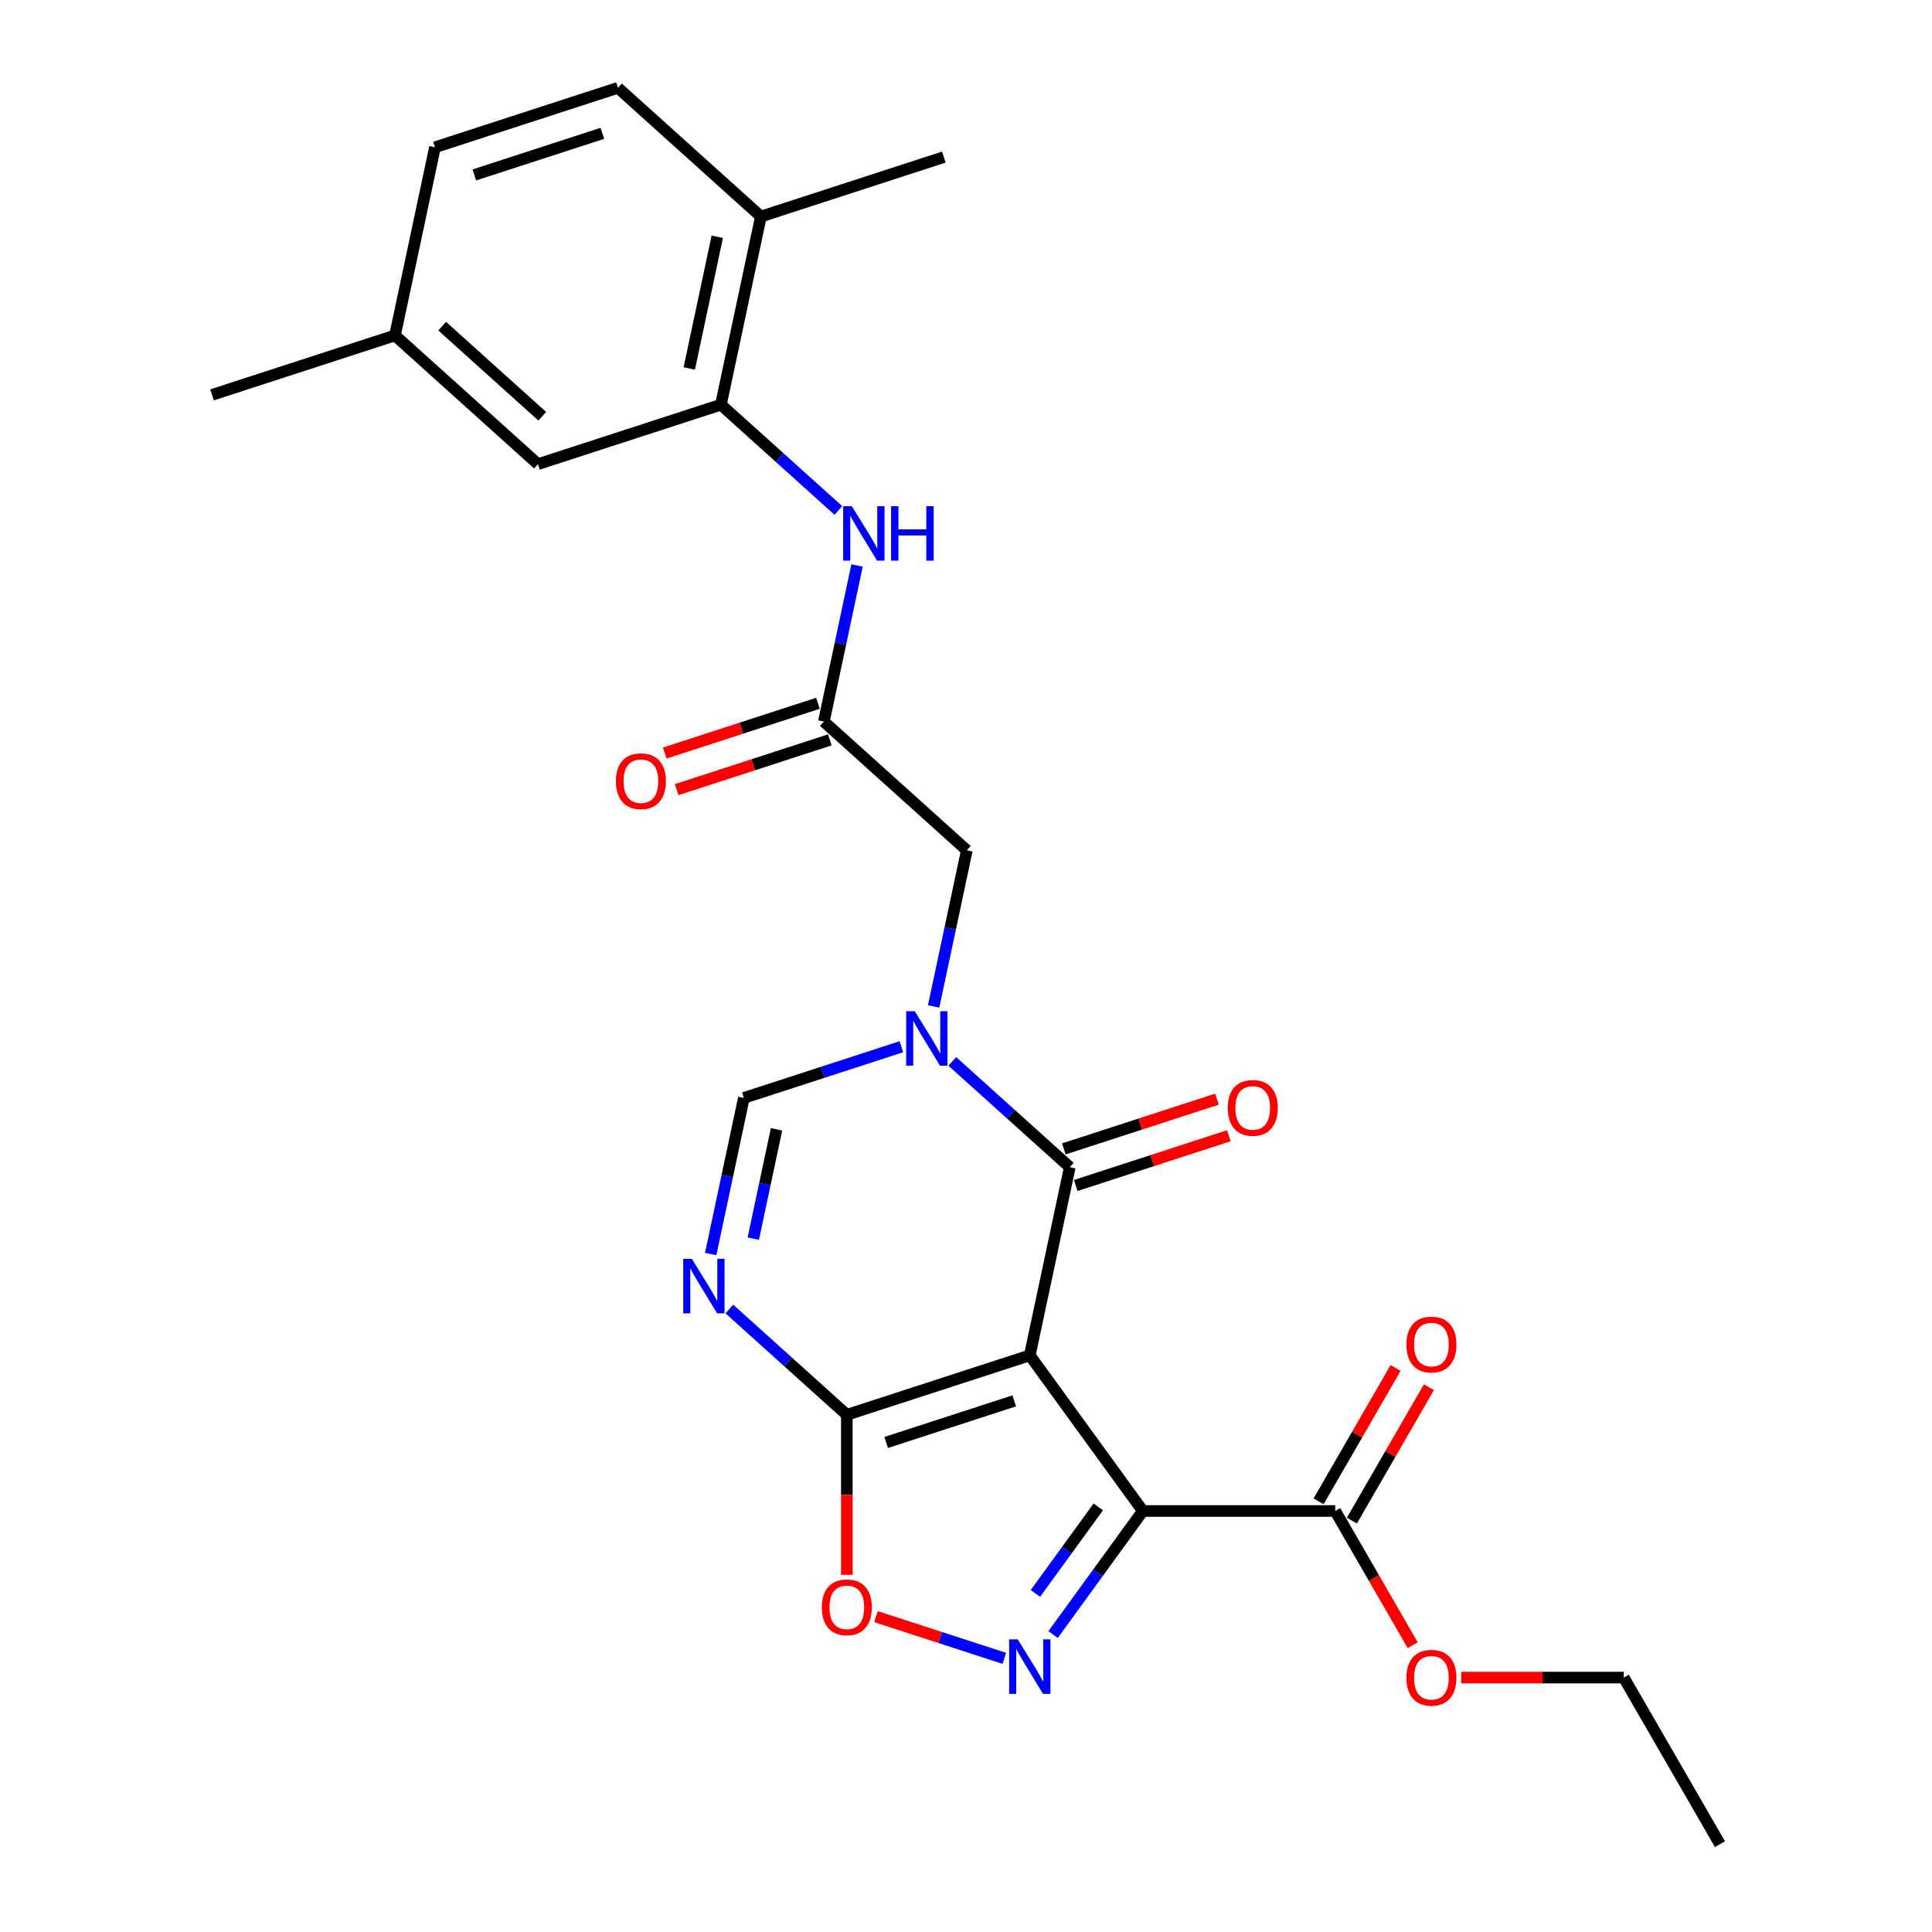 <?xml version='1.0' encoding='iso-8859-1'?>
<svg version='1.1' baseProfile='full'
              xmlns='http://www.w3.org/2000/svg'
                      xmlns:rdkit='http://www.rdkit.org/xml'
                      xmlns:xlink='http://www.w3.org/1999/xlink'
                  xml:space='preserve'
width='1000px' height='1000px' viewBox='0 0 1000 1000'>
<!-- END OF HEADER -->
<rect style='opacity:1.0;fill:#FFFFFF;stroke:none' width='1000' height='1000' x='0' y='0'> </rect>
<path class='bond-0' d='M 533.016,701.532 L 591.542,782.085' style='fill:none;fill-rule:evenodd;stroke:#000000;stroke-width:6px;stroke-linecap:butt;stroke-linejoin:miter;stroke-opacity:1' />
<path class='bond-1' d='M 533.016,701.532 L 553.718,604.138' style='fill:none;fill-rule:evenodd;stroke:#000000;stroke-width:6px;stroke-linecap:butt;stroke-linejoin:miter;stroke-opacity:1' />
<path class='bond-3' d='M 533.016,701.532 L 438.319,732.3' style='fill:none;fill-rule:evenodd;stroke:#000000;stroke-width:6px;stroke-linecap:butt;stroke-linejoin:miter;stroke-opacity:1' />
<path class='bond-3' d='M 524.965,725.086 L 458.678,746.624' style='fill:none;fill-rule:evenodd;stroke:#000000;stroke-width:6px;stroke-linecap:butt;stroke-linejoin:miter;stroke-opacity:1' />
<path class='bond-4' d='M 591.542,782.085 L 568.305,814.068' style='fill:none;fill-rule:evenodd;stroke:#000000;stroke-width:6px;stroke-linecap:butt;stroke-linejoin:miter;stroke-opacity:1' />
<path class='bond-4' d='M 568.305,814.068 L 545.068,846.051' style='fill:none;fill-rule:evenodd;stroke:#0000FF;stroke-width:6px;stroke-linecap:butt;stroke-linejoin:miter;stroke-opacity:1' />
<path class='bond-4' d='M 568.46,779.975 L 552.194,802.363' style='fill:none;fill-rule:evenodd;stroke:#000000;stroke-width:6px;stroke-linecap:butt;stroke-linejoin:miter;stroke-opacity:1' />
<path class='bond-4' d='M 552.194,802.363 L 535.928,824.751' style='fill:none;fill-rule:evenodd;stroke:#0000FF;stroke-width:6px;stroke-linecap:butt;stroke-linejoin:miter;stroke-opacity:1' />
<path class='bond-8' d='M 591.542,782.085 L 691.112,782.085' style='fill:none;fill-rule:evenodd;stroke:#000000;stroke-width:6px;stroke-linecap:butt;stroke-linejoin:miter;stroke-opacity:1' />
<path class='bond-2' d='M 553.718,604.138 L 523.312,576.76' style='fill:none;fill-rule:evenodd;stroke:#000000;stroke-width:6px;stroke-linecap:butt;stroke-linejoin:miter;stroke-opacity:1' />
<path class='bond-2' d='M 523.312,576.76 L 492.906,549.382' style='fill:none;fill-rule:evenodd;stroke:#0000FF;stroke-width:6px;stroke-linecap:butt;stroke-linejoin:miter;stroke-opacity:1' />
<path class='bond-13' d='M 556.795,613.607 L 596.426,600.73' style='fill:none;fill-rule:evenodd;stroke:#000000;stroke-width:6px;stroke-linecap:butt;stroke-linejoin:miter;stroke-opacity:1' />
<path class='bond-13' d='M 596.426,600.73 L 636.058,587.853' style='fill:none;fill-rule:evenodd;stroke:#FF0000;stroke-width:6px;stroke-linecap:butt;stroke-linejoin:miter;stroke-opacity:1' />
<path class='bond-13' d='M 550.641,594.668 L 590.272,581.791' style='fill:none;fill-rule:evenodd;stroke:#000000;stroke-width:6px;stroke-linecap:butt;stroke-linejoin:miter;stroke-opacity:1' />
<path class='bond-13' d='M 590.272,581.791 L 629.904,568.914' style='fill:none;fill-rule:evenodd;stroke:#FF0000;stroke-width:6px;stroke-linecap:butt;stroke-linejoin:miter;stroke-opacity:1' />
<path class='bond-12' d='M 483.249,520.924 L 491.837,480.521' style='fill:none;fill-rule:evenodd;stroke:#0000FF;stroke-width:6px;stroke-linecap:butt;stroke-linejoin:miter;stroke-opacity:1' />
<path class='bond-12' d='M 491.837,480.521 L 500.425,440.118' style='fill:none;fill-rule:evenodd;stroke:#000000;stroke-width:6px;stroke-linecap:butt;stroke-linejoin:miter;stroke-opacity:1' />
<path class='bond-27' d='M 466.54,541.796 L 425.783,555.038' style='fill:none;fill-rule:evenodd;stroke:#0000FF;stroke-width:6px;stroke-linecap:butt;stroke-linejoin:miter;stroke-opacity:1' />
<path class='bond-27' d='M 425.783,555.038 L 385.026,568.281' style='fill:none;fill-rule:evenodd;stroke:#000000;stroke-width:6px;stroke-linecap:butt;stroke-linejoin:miter;stroke-opacity:1' />
<path class='bond-5' d='M 438.319,732.3 L 407.914,704.923' style='fill:none;fill-rule:evenodd;stroke:#000000;stroke-width:6px;stroke-linecap:butt;stroke-linejoin:miter;stroke-opacity:1' />
<path class='bond-5' d='M 407.914,704.923 L 377.508,677.545' style='fill:none;fill-rule:evenodd;stroke:#0000FF;stroke-width:6px;stroke-linecap:butt;stroke-linejoin:miter;stroke-opacity:1' />
<path class='bond-7' d='M 438.319,732.3 L 438.319,773.712' style='fill:none;fill-rule:evenodd;stroke:#000000;stroke-width:6px;stroke-linecap:butt;stroke-linejoin:miter;stroke-opacity:1' />
<path class='bond-7' d='M 438.319,773.712 L 438.319,815.123' style='fill:none;fill-rule:evenodd;stroke:#FF0000;stroke-width:6px;stroke-linecap:butt;stroke-linejoin:miter;stroke-opacity:1' />
<path class='bond-26' d='M 519.833,858.356 L 486.62,847.564' style='fill:none;fill-rule:evenodd;stroke:#0000FF;stroke-width:6px;stroke-linecap:butt;stroke-linejoin:miter;stroke-opacity:1' />
<path class='bond-26' d='M 486.62,847.564 L 453.406,836.772' style='fill:none;fill-rule:evenodd;stroke:#FF0000;stroke-width:6px;stroke-linecap:butt;stroke-linejoin:miter;stroke-opacity:1' />
<path class='bond-6' d='M 367.851,649.087 L 376.438,608.684' style='fill:none;fill-rule:evenodd;stroke:#0000FF;stroke-width:6px;stroke-linecap:butt;stroke-linejoin:miter;stroke-opacity:1' />
<path class='bond-6' d='M 376.438,608.684 L 385.026,568.281' style='fill:none;fill-rule:evenodd;stroke:#000000;stroke-width:6px;stroke-linecap:butt;stroke-linejoin:miter;stroke-opacity:1' />
<path class='bond-6' d='M 389.906,641.106 L 395.917,612.824' style='fill:none;fill-rule:evenodd;stroke:#0000FF;stroke-width:6px;stroke-linecap:butt;stroke-linejoin:miter;stroke-opacity:1' />
<path class='bond-6' d='M 395.917,612.824 L 401.929,584.542' style='fill:none;fill-rule:evenodd;stroke:#000000;stroke-width:6px;stroke-linecap:butt;stroke-linejoin:miter;stroke-opacity:1' />
<path class='bond-16' d='M 699.735,787.064 L 719.666,752.542' style='fill:none;fill-rule:evenodd;stroke:#000000;stroke-width:6px;stroke-linecap:butt;stroke-linejoin:miter;stroke-opacity:1' />
<path class='bond-16' d='M 719.666,752.542 L 739.597,718.02' style='fill:none;fill-rule:evenodd;stroke:#FF0000;stroke-width:6px;stroke-linecap:butt;stroke-linejoin:miter;stroke-opacity:1' />
<path class='bond-16' d='M 682.489,777.107 L 702.42,742.585' style='fill:none;fill-rule:evenodd;stroke:#000000;stroke-width:6px;stroke-linecap:butt;stroke-linejoin:miter;stroke-opacity:1' />
<path class='bond-16' d='M 702.42,742.585 L 722.351,708.063' style='fill:none;fill-rule:evenodd;stroke:#FF0000;stroke-width:6px;stroke-linecap:butt;stroke-linejoin:miter;stroke-opacity:1' />
<path class='bond-20' d='M 691.112,782.085 L 711.169,816.827' style='fill:none;fill-rule:evenodd;stroke:#000000;stroke-width:6px;stroke-linecap:butt;stroke-linejoin:miter;stroke-opacity:1' />
<path class='bond-20' d='M 711.169,816.827 L 731.227,851.568' style='fill:none;fill-rule:evenodd;stroke:#FF0000;stroke-width:6px;stroke-linecap:butt;stroke-linejoin:miter;stroke-opacity:1' />
<path class='bond-9' d='M 426.43,373.493 L 500.425,440.118' style='fill:none;fill-rule:evenodd;stroke:#000000;stroke-width:6px;stroke-linecap:butt;stroke-linejoin:miter;stroke-opacity:1' />
<path class='bond-11' d='M 426.43,373.493 L 435.018,333.09' style='fill:none;fill-rule:evenodd;stroke:#000000;stroke-width:6px;stroke-linecap:butt;stroke-linejoin:miter;stroke-opacity:1' />
<path class='bond-11' d='M 435.018,333.09 L 443.606,292.687' style='fill:none;fill-rule:evenodd;stroke:#0000FF;stroke-width:6px;stroke-linecap:butt;stroke-linejoin:miter;stroke-opacity:1' />
<path class='bond-17' d='M 423.353,364.023 L 383.721,376.901' style='fill:none;fill-rule:evenodd;stroke:#000000;stroke-width:6px;stroke-linecap:butt;stroke-linejoin:miter;stroke-opacity:1' />
<path class='bond-17' d='M 383.721,376.901 L 344.09,389.778' style='fill:none;fill-rule:evenodd;stroke:#FF0000;stroke-width:6px;stroke-linecap:butt;stroke-linejoin:miter;stroke-opacity:1' />
<path class='bond-17' d='M 429.507,382.963 L 389.875,395.84' style='fill:none;fill-rule:evenodd;stroke:#000000;stroke-width:6px;stroke-linecap:butt;stroke-linejoin:miter;stroke-opacity:1' />
<path class='bond-17' d='M 389.875,395.84 L 350.243,408.717' style='fill:none;fill-rule:evenodd;stroke:#FF0000;stroke-width:6px;stroke-linecap:butt;stroke-linejoin:miter;stroke-opacity:1' />
<path class='bond-10' d='M 373.137,209.474 L 403.543,236.851' style='fill:none;fill-rule:evenodd;stroke:#000000;stroke-width:6px;stroke-linecap:butt;stroke-linejoin:miter;stroke-opacity:1' />
<path class='bond-10' d='M 403.543,236.851 L 433.948,264.229' style='fill:none;fill-rule:evenodd;stroke:#0000FF;stroke-width:6px;stroke-linecap:butt;stroke-linejoin:miter;stroke-opacity:1' />
<path class='bond-14' d='M 373.137,209.474 L 393.838,112.08' style='fill:none;fill-rule:evenodd;stroke:#000000;stroke-width:6px;stroke-linecap:butt;stroke-linejoin:miter;stroke-opacity:1' />
<path class='bond-14' d='M 356.763,190.724 L 371.254,122.549' style='fill:none;fill-rule:evenodd;stroke:#000000;stroke-width:6px;stroke-linecap:butt;stroke-linejoin:miter;stroke-opacity:1' />
<path class='bond-15' d='M 373.137,209.474 L 278.44,240.243' style='fill:none;fill-rule:evenodd;stroke:#000000;stroke-width:6px;stroke-linecap:butt;stroke-linejoin:miter;stroke-opacity:1' />
<path class='bond-18' d='M 393.838,112.08 L 319.844,45.455' style='fill:none;fill-rule:evenodd;stroke:#000000;stroke-width:6px;stroke-linecap:butt;stroke-linejoin:miter;stroke-opacity:1' />
<path class='bond-22' d='M 393.838,112.08 L 488.535,81.311' style='fill:none;fill-rule:evenodd;stroke:#000000;stroke-width:6px;stroke-linecap:butt;stroke-linejoin:miter;stroke-opacity:1' />
<path class='bond-19' d='M 278.44,240.243 L 204.445,173.617' style='fill:none;fill-rule:evenodd;stroke:#000000;stroke-width:6px;stroke-linecap:butt;stroke-linejoin:miter;stroke-opacity:1' />
<path class='bond-19' d='M 280.666,215.45 L 228.87,168.812' style='fill:none;fill-rule:evenodd;stroke:#000000;stroke-width:6px;stroke-linecap:butt;stroke-linejoin:miter;stroke-opacity:1' />
<path class='bond-28' d='M 319.844,45.455 L 225.147,76.223' style='fill:none;fill-rule:evenodd;stroke:#000000;stroke-width:6px;stroke-linecap:butt;stroke-linejoin:miter;stroke-opacity:1' />
<path class='bond-28' d='M 311.793,69.009 L 245.505,90.547' style='fill:none;fill-rule:evenodd;stroke:#000000;stroke-width:6px;stroke-linecap:butt;stroke-linejoin:miter;stroke-opacity:1' />
<path class='bond-21' d='M 204.445,173.617 L 225.147,76.223' style='fill:none;fill-rule:evenodd;stroke:#000000;stroke-width:6px;stroke-linecap:butt;stroke-linejoin:miter;stroke-opacity:1' />
<path class='bond-24' d='M 204.445,173.617 L 109.749,204.386' style='fill:none;fill-rule:evenodd;stroke:#000000;stroke-width:6px;stroke-linecap:butt;stroke-linejoin:miter;stroke-opacity:1' />
<path class='bond-23' d='M 756.33,868.315 L 798.398,868.315' style='fill:none;fill-rule:evenodd;stroke:#FF0000;stroke-width:6px;stroke-linecap:butt;stroke-linejoin:miter;stroke-opacity:1' />
<path class='bond-23' d='M 798.398,868.315 L 840.466,868.315' style='fill:none;fill-rule:evenodd;stroke:#000000;stroke-width:6px;stroke-linecap:butt;stroke-linejoin:miter;stroke-opacity:1' />
<path class='bond-25' d='M 840.466,868.315 L 890.251,954.545' style='fill:none;fill-rule:evenodd;stroke:#000000;stroke-width:6px;stroke-linecap:butt;stroke-linejoin:miter;stroke-opacity:1' />
<path  class='atom-3' d='M 473.49 523.413
L 482.73 538.349
Q 483.646 539.822, 485.12 542.491
Q 486.593 545.159, 486.673 545.319
L 486.673 523.413
L 490.417 523.413
L 490.417 551.611
L 486.553 551.611
L 476.636 535.282
Q 475.481 533.37, 474.247 531.18
Q 473.052 528.989, 472.693 528.312
L 472.693 551.611
L 469.029 551.611
L 469.029 523.413
L 473.49 523.413
' fill='#0000FF'/>
<path  class='atom-5' d='M 526.783 848.54
L 536.023 863.475
Q 536.939 864.949, 538.413 867.618
Q 539.886 870.286, 539.966 870.445
L 539.966 848.54
L 543.71 848.54
L 543.71 876.738
L 539.846 876.738
L 529.929 860.409
Q 528.774 858.497, 527.54 856.306
Q 526.345 854.116, 525.986 853.439
L 525.986 876.738
L 522.322 876.738
L 522.322 848.54
L 526.783 848.54
' fill='#0000FF'/>
<path  class='atom-6' d='M 358.091 651.576
L 367.332 666.512
Q 368.248 667.985, 369.721 670.654
Q 371.195 673.322, 371.275 673.481
L 371.275 651.576
L 375.018 651.576
L 375.018 679.774
L 371.155 679.774
L 361.238 663.445
Q 360.083 661.533, 358.848 659.343
Q 357.653 657.152, 357.295 656.475
L 357.295 679.774
L 353.631 679.774
L 353.631 651.576
L 358.091 651.576
' fill='#0000FF'/>
<path  class='atom-8' d='M 425.375 831.95
Q 425.375 825.179, 428.721 821.396
Q 432.066 817.612, 438.319 817.612
Q 444.572 817.612, 447.918 821.396
Q 451.263 825.179, 451.263 831.95
Q 451.263 838.8, 447.878 842.704
Q 444.493 846.567, 438.319 846.567
Q 432.106 846.567, 428.721 842.704
Q 425.375 838.84, 425.375 831.95
M 438.319 843.381
Q 442.621 843.381, 444.931 840.513
Q 447.281 837.606, 447.281 831.95
Q 447.281 826.414, 444.931 823.626
Q 442.621 820.798, 438.319 820.798
Q 434.018 820.798, 431.668 823.586
Q 429.358 826.374, 429.358 831.95
Q 429.358 837.645, 431.668 840.513
Q 434.018 843.381, 438.319 843.381
' fill='#FF0000'/>
<path  class='atom-12' d='M 440.898 262
L 450.139 276.935
Q 451.055 278.409, 452.528 281.078
Q 454.002 283.746, 454.082 283.905
L 454.082 262
L 457.825 262
L 457.825 290.198
L 453.962 290.198
L 444.045 273.869
Q 442.89 271.957, 441.655 269.766
Q 440.46 267.576, 440.102 266.899
L 440.102 290.198
L 436.438 290.198
L 436.438 262
L 440.898 262
' fill='#0000FF'/>
<path  class='atom-12' d='M 461.211 262
L 465.034 262
L 465.034 273.988
L 479.452 273.988
L 479.452 262
L 483.275 262
L 483.275 290.198
L 479.452 290.198
L 479.452 277.174
L 465.034 277.174
L 465.034 290.198
L 461.211 290.198
L 461.211 262
' fill='#0000FF'/>
<path  class='atom-14' d='M 635.47 573.449
Q 635.47 566.678, 638.816 562.894
Q 642.161 559.11, 648.414 559.11
Q 654.667 559.11, 658.013 562.894
Q 661.358 566.678, 661.358 573.449
Q 661.358 580.299, 657.973 584.202
Q 654.588 588.065, 648.414 588.065
Q 642.201 588.065, 638.816 584.202
Q 635.47 580.339, 635.47 573.449
M 648.414 584.879
Q 652.716 584.879, 655.026 582.012
Q 657.376 579.104, 657.376 573.449
Q 657.376 567.912, 655.026 565.124
Q 652.716 562.297, 648.414 562.297
Q 644.113 562.297, 641.763 565.085
Q 639.453 567.873, 639.453 573.449
Q 639.453 579.144, 641.763 582.012
Q 644.113 584.879, 648.414 584.879
' fill='#FF0000'/>
<path  class='atom-17' d='M 727.952 695.935
Q 727.952 689.164, 731.298 685.381
Q 734.643 681.597, 740.896 681.597
Q 747.149 681.597, 750.495 685.381
Q 753.841 689.164, 753.841 695.935
Q 753.841 702.785, 750.455 706.689
Q 747.07 710.552, 740.896 710.552
Q 734.683 710.552, 731.298 706.689
Q 727.952 702.825, 727.952 695.935
M 740.896 707.366
Q 745.198 707.366, 747.508 704.498
Q 749.858 701.591, 749.858 695.935
Q 749.858 690.399, 747.508 687.611
Q 745.198 684.783, 740.896 684.783
Q 736.595 684.783, 734.245 687.571
Q 731.935 690.359, 731.935 695.935
Q 731.935 701.63, 734.245 704.498
Q 736.595 707.366, 740.896 707.366
' fill='#FF0000'/>
<path  class='atom-18' d='M 318.789 404.342
Q 318.789 397.571, 322.135 393.787
Q 325.48 390.003, 331.733 390.003
Q 337.986 390.003, 341.332 393.787
Q 344.677 397.571, 344.677 404.342
Q 344.677 411.192, 341.292 415.095
Q 337.907 418.958, 331.733 418.958
Q 325.52 418.958, 322.135 415.095
Q 318.789 411.232, 318.789 404.342
M 331.733 415.772
Q 336.035 415.772, 338.345 412.905
Q 340.695 409.997, 340.695 404.342
Q 340.695 398.805, 338.345 396.018
Q 336.035 393.19, 331.733 393.19
Q 327.432 393.19, 325.082 395.978
Q 322.772 398.766, 322.772 404.342
Q 322.772 410.037, 325.082 412.905
Q 327.432 415.772, 331.733 415.772
' fill='#FF0000'/>
<path  class='atom-21' d='M 727.952 868.395
Q 727.952 861.624, 731.298 857.841
Q 734.643 854.057, 740.896 854.057
Q 747.149 854.057, 750.495 857.841
Q 753.841 861.624, 753.841 868.395
Q 753.841 875.245, 750.455 879.149
Q 747.07 883.012, 740.896 883.012
Q 734.683 883.012, 731.298 879.149
Q 727.952 875.285, 727.952 868.395
M 740.896 879.826
Q 745.198 879.826, 747.508 876.958
Q 749.858 874.051, 749.858 868.395
Q 749.858 862.859, 747.508 860.071
Q 745.198 857.243, 740.896 857.243
Q 736.595 857.243, 734.245 860.031
Q 731.935 862.819, 731.935 868.395
Q 731.935 874.09, 734.245 876.958
Q 736.595 879.826, 740.896 879.826
' fill='#FF0000'/>
</svg>

